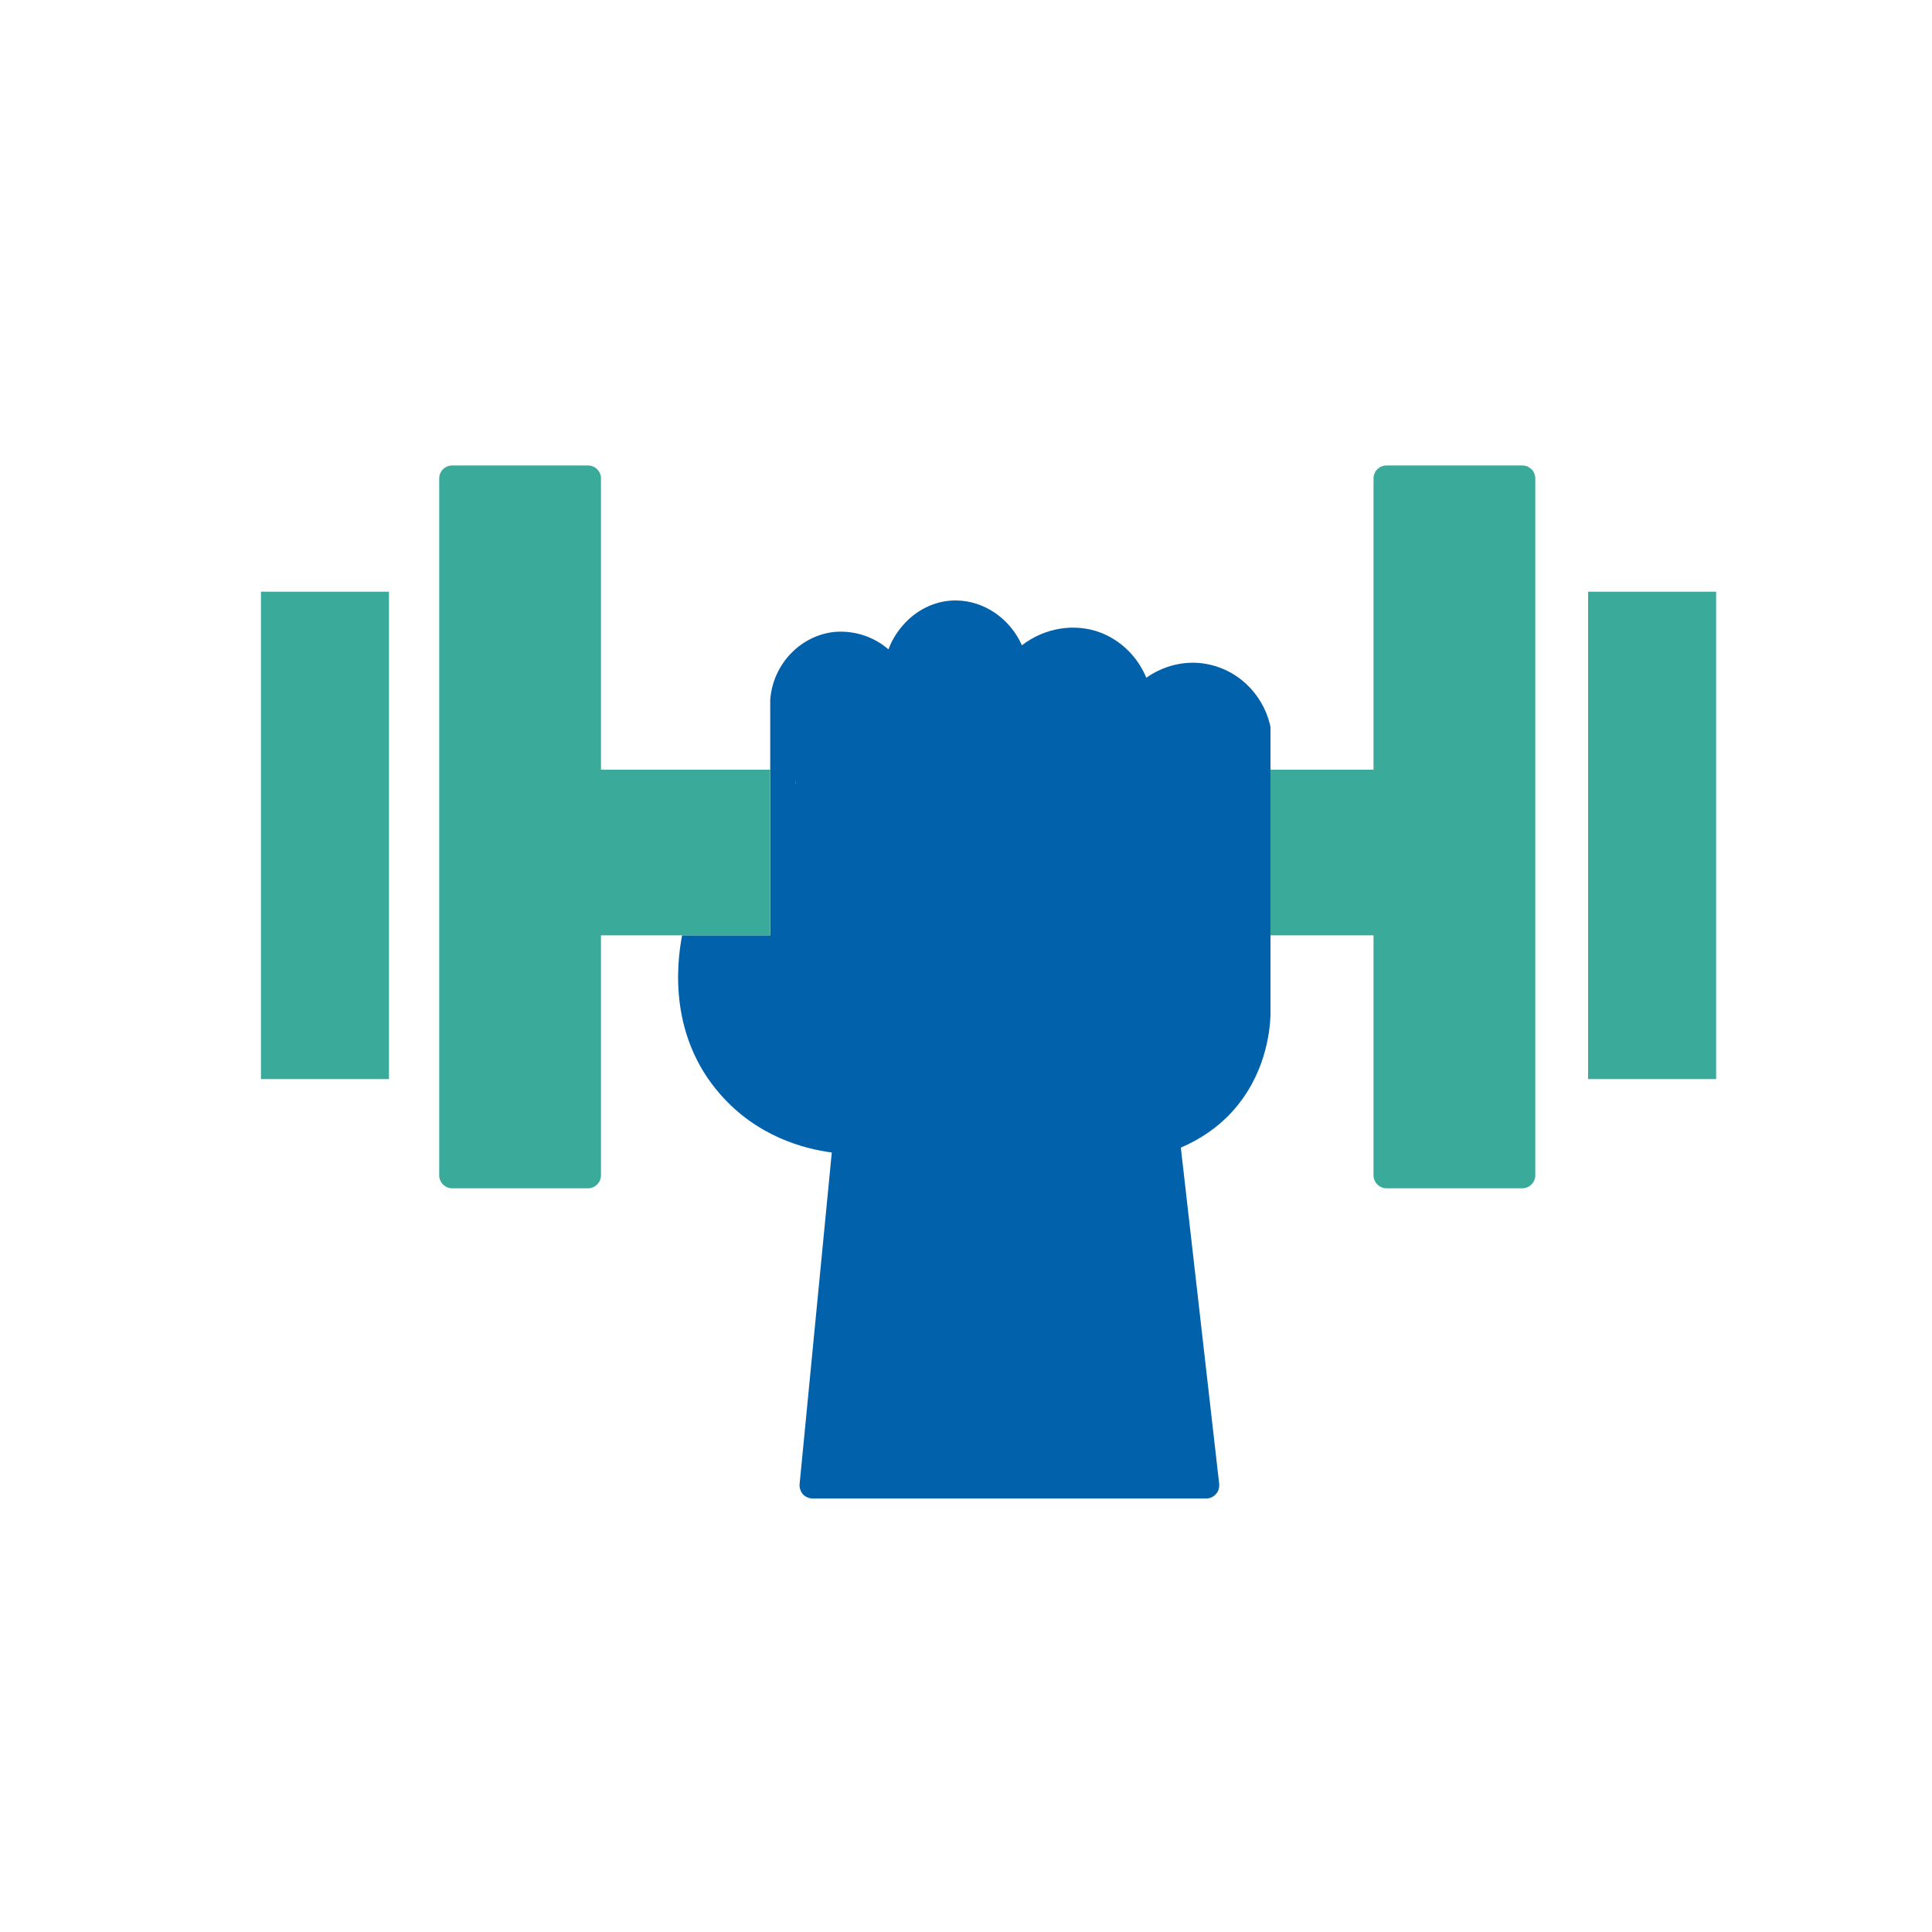 <?xml version="1.0" encoding="UTF-8"?>
<svg xmlns="http://www.w3.org/2000/svg" id="Layer_3" width="75" height="75" viewBox="0 0 75 75">
  <defs>
    <style>.cls-1{fill:#0161aa;}.cls-2{fill:#3aab9a;}</style>
  </defs>
  <path class="cls-1" d="m49.3,28.12c-.31-1.24-1.31-2.17-2.55-2.36-.79-.12-1.6.09-2.25.55-.33-.8-.97-1.44-1.77-1.75-1.03-.39-2.19-.18-3.06.49-.45-1.02-1.46-1.74-2.57-1.74h-.07c-.76.02-1.49.38-2.01,1-.23.27-.41.57-.53.9-.56-.49-1.31-.74-2.08-.68-1.33.13-2.41,1.25-2.51,2.64v9.14h-3.42c-.24,1.23-.47,3.95,1.48,6.17,1.43,1.64,3.26,2.12,4.33,2.26l-1.25,12.88c-.01.14.04.28.13.39.1.1.23.16.37.16h15.29c.14,0,.28-.06.37-.17.1-.1.14-.25.13-.39l-1.49-13.06c.75-.32,1.43-.78,1.97-1.37,1.3-1.41,1.49-3.1,1.51-3.78v-11.16s-.01-.08-.02-.12Zm-18.41,2.32v-.12s.01.04.01.06,0,.04-.01.06Z"></path>
  <path class="cls-1" d="m30.9,30.38s0,.04-.01.06v-.12s.01.04.01.06Z"></path>
  <path class="cls-2" d="m59.6,18.57v27.06c0,.27-.23.5-.5.5h-5.28c-.27,0-.5-.23-.5-.5v-9.32h-4v-6.43h4v-11.31c0-.28.23-.5.5-.5h5.28c.27,0,.5.22.5.5Z"></path>
  <path class="cls-2" d="m29.9,29.88v6.43h-6.57v9.32c0,.27-.23.5-.5.5h-5.28c-.27,0-.5-.23-.5-.5v-27.06c0-.28.23-.5.5-.5h5.28c.27,0,.5.22.5.5v11.31h6.57Z"></path>
  <rect class="cls-2" x="10.13" y="22.97" width="4.97" height="18.92"></rect>
  <rect class="cls-2" x="61.65" y="22.97" width="4.97" height="18.92"></rect>
</svg>
